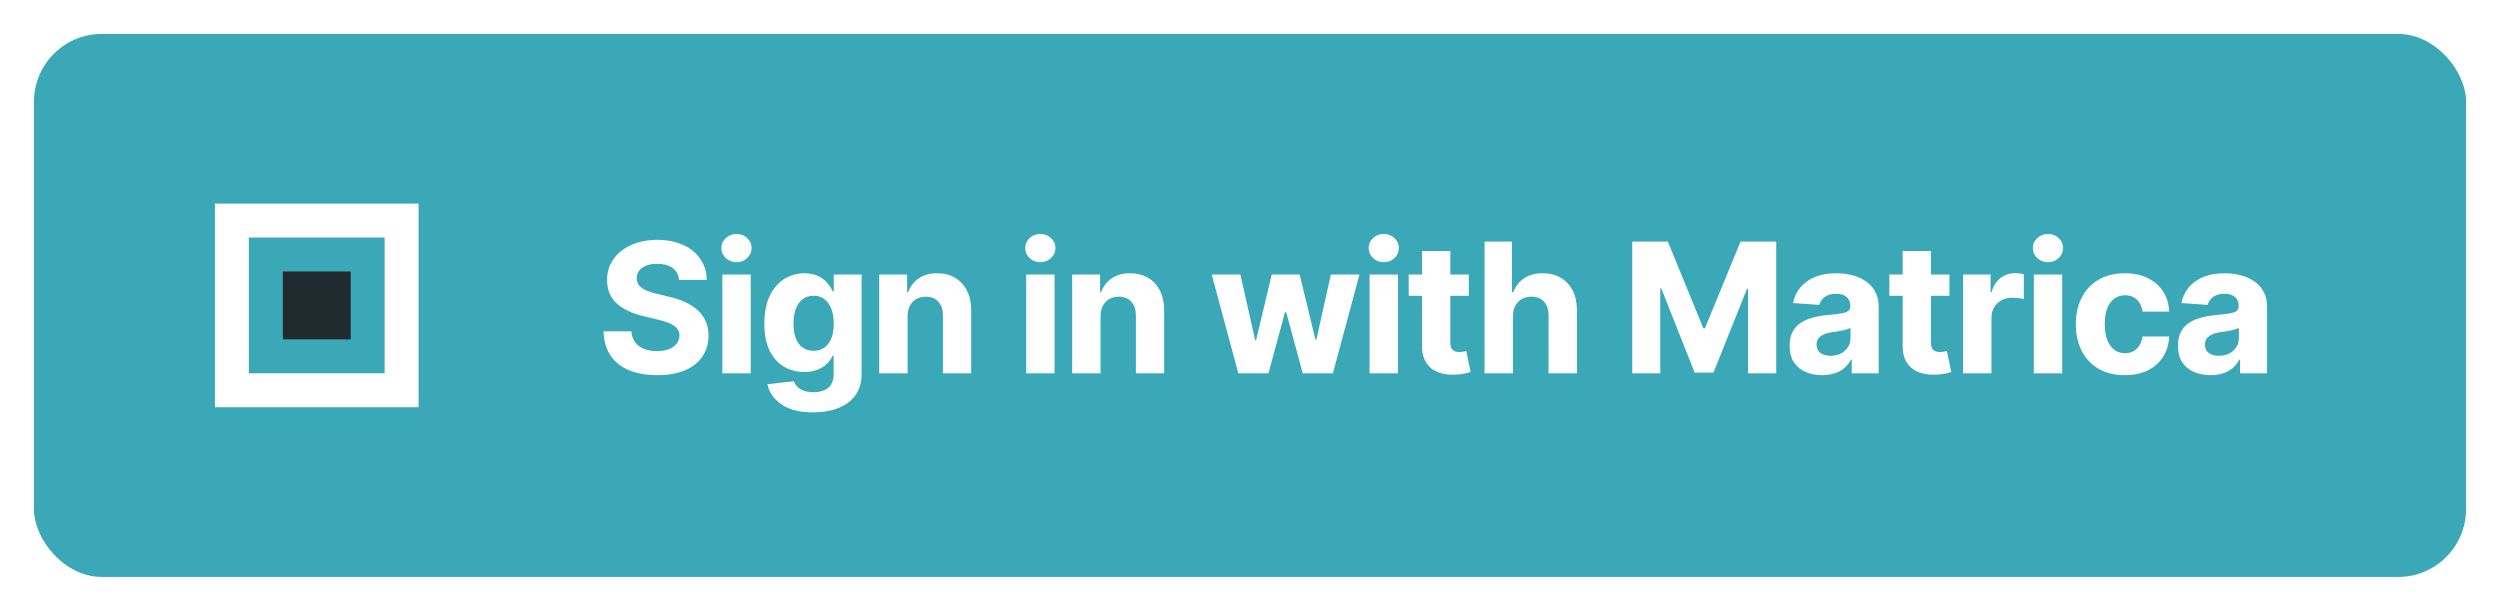 <svg width="221" height="54" viewBox="0 0 221 54" fill="none" xmlns="http://www.w3.org/2000/svg">
<g filter="url(#filter0_d_6_72)">
<rect x="3" y="1" width="215" height="48" rx="6" fill="#3AA8B6"/>
<path fill-rule="evenodd" clip-rule="evenodd" d="M19 16H37V34H19V16ZM21.999 19H33.999V31H21.999V19Z" fill="white"/>
<path d="M31.001 22H25.001V28H31.001V22Z" fill="#1F2B2E"/>
<path d="M58.094 31.164C57.146 31.164 56.32 31.021 55.617 30.734C54.914 30.443 54.367 30.01 53.977 29.438C53.586 28.859 53.38 28.143 53.359 27.289H55.812C55.844 27.674 55.956 27.997 56.148 28.258C56.341 28.518 56.602 28.713 56.93 28.844C57.258 28.974 57.635 29.039 58.062 29.039C58.469 29.039 58.823 28.982 59.125 28.867C59.427 28.747 59.659 28.583 59.82 28.375C59.982 28.167 60.062 27.924 60.062 27.648C60.062 27.398 59.987 27.19 59.836 27.023C59.69 26.852 59.471 26.703 59.18 26.578C58.893 26.453 58.536 26.341 58.109 26.242L56.852 25.938C55.867 25.708 55.089 25.336 54.516 24.82C53.948 24.305 53.664 23.615 53.664 22.75C53.664 22.042 53.857 21.422 54.242 20.891C54.628 20.359 55.154 19.945 55.82 19.648C56.492 19.352 57.255 19.203 58.109 19.203C58.984 19.203 59.747 19.354 60.398 19.656C61.05 19.953 61.555 20.367 61.914 20.898C62.279 21.43 62.466 22.044 62.477 22.742H60.023C59.987 22.294 59.802 21.945 59.469 21.695C59.135 21.445 58.677 21.32 58.094 21.32C57.708 21.32 57.38 21.375 57.109 21.484C56.839 21.594 56.633 21.745 56.492 21.938C56.352 22.125 56.281 22.341 56.281 22.586C56.281 22.846 56.359 23.068 56.516 23.25C56.677 23.427 56.893 23.573 57.164 23.688C57.44 23.802 57.747 23.898 58.086 23.977L59.117 24.227C59.638 24.341 60.112 24.497 60.539 24.695C60.971 24.888 61.344 25.125 61.656 25.406C61.969 25.682 62.208 26.008 62.375 26.383C62.547 26.758 62.633 27.185 62.633 27.664C62.633 28.378 62.45 28.997 62.086 29.523C61.727 30.049 61.208 30.456 60.531 30.742C59.859 31.023 59.047 31.164 58.094 31.164ZM63.855 31V22.266H66.363V31H63.855ZM65.105 21.18C64.736 21.18 64.42 21.057 64.16 20.812C63.9 20.568 63.769 20.273 63.769 19.93C63.769 19.581 63.9 19.287 64.16 19.047C64.42 18.802 64.736 18.68 65.105 18.68C65.475 18.68 65.79 18.802 66.051 19.047C66.311 19.287 66.441 19.578 66.441 19.922C66.441 20.271 66.311 20.568 66.051 20.812C65.79 21.057 65.475 21.18 65.105 21.18ZM71.867 34.453C70.674 34.453 69.739 34.214 69.062 33.734C68.385 33.26 67.979 32.669 67.843 31.961L70.172 31.703C70.234 31.88 70.338 32.042 70.484 32.188C70.63 32.333 70.82 32.45 71.054 32.539C71.294 32.628 71.583 32.672 71.922 32.672C72.437 32.672 72.862 32.547 73.195 32.297C73.528 32.052 73.695 31.635 73.695 31.047V29.461H73.593C73.489 29.706 73.328 29.938 73.109 30.156C72.89 30.37 72.614 30.544 72.281 30.68C71.953 30.815 71.56 30.883 71.101 30.883C70.455 30.883 69.864 30.732 69.328 30.43C68.797 30.122 68.37 29.654 68.047 29.023C67.729 28.393 67.57 27.594 67.57 26.625C67.57 25.625 67.731 24.794 68.054 24.133C68.382 23.471 68.815 22.977 69.351 22.648C69.888 22.32 70.471 22.156 71.101 22.156C71.586 22.156 71.992 22.237 72.32 22.398C72.653 22.56 72.924 22.766 73.132 23.016C73.341 23.26 73.5 23.505 73.609 23.75H73.703V22.266H76.164V31.078C76.164 31.818 75.981 32.438 75.617 32.938C75.252 33.443 74.747 33.82 74.101 34.07C73.455 34.325 72.711 34.453 71.867 34.453ZM71.922 29.008C72.484 29.008 72.922 28.797 73.234 28.375C73.547 27.948 73.703 27.359 73.703 26.609C73.703 26.109 73.632 25.674 73.492 25.305C73.351 24.935 73.148 24.648 72.882 24.445C72.622 24.242 72.302 24.141 71.922 24.141C71.536 24.141 71.211 24.245 70.945 24.453C70.679 24.662 70.479 24.953 70.343 25.328C70.208 25.698 70.14 26.125 70.14 26.609C70.14 27.099 70.208 27.526 70.343 27.891C70.479 28.25 70.679 28.526 70.945 28.719C71.211 28.912 71.536 29.008 71.922 29.008ZM80.23 25.977V31H77.722V22.266H80.191V23.836H80.277C80.47 23.315 80.782 22.906 81.214 22.609C81.647 22.307 82.188 22.156 82.839 22.156C83.449 22.156 83.977 22.289 84.425 22.555C84.878 22.82 85.23 23.201 85.48 23.695C85.73 24.185 85.855 24.768 85.855 25.445V31H83.355V25.898C83.355 25.378 83.22 24.969 82.949 24.672C82.683 24.375 82.313 24.227 81.839 24.227C81.522 24.227 81.24 24.297 80.996 24.438C80.756 24.578 80.569 24.779 80.433 25.039C80.298 25.294 80.23 25.607 80.23 25.977ZM90.714 31V22.266H93.222V31H90.714ZM91.964 21.18C91.594 21.18 91.279 21.057 91.019 20.812C90.758 20.568 90.628 20.273 90.628 19.93C90.628 19.581 90.758 19.287 91.019 19.047C91.279 18.802 91.594 18.68 91.964 18.68C92.334 18.68 92.649 18.802 92.909 19.047C93.17 19.287 93.3 19.578 93.3 19.922C93.3 20.271 93.17 20.568 92.909 20.812C92.649 21.057 92.334 21.18 91.964 21.18ZM97.288 25.977V31H94.78V22.266H97.249V23.836H97.335C97.528 23.315 97.84 22.906 98.272 22.609C98.705 22.307 99.246 22.156 99.897 22.156C100.507 22.156 101.036 22.289 101.483 22.555C101.937 22.82 102.288 23.201 102.538 23.695C102.788 24.185 102.913 24.768 102.913 25.445V31H100.413V25.898C100.413 25.378 100.278 24.969 100.007 24.672C99.741 24.375 99.371 24.227 98.897 24.227C98.58 24.227 98.299 24.297 98.054 24.438C97.814 24.578 97.627 24.779 97.491 25.039C97.356 25.294 97.288 25.607 97.288 25.977ZM109.467 31L107.116 22.266H109.647L110.96 28.07H111.038L112.421 22.266H114.889L116.288 28.039H116.366L117.647 22.266H120.178L117.827 31H115.163L113.702 25.602H113.592L112.132 31H109.467ZM121.073 31V22.266H123.581V31H121.073ZM122.323 21.18C121.953 21.18 121.638 21.057 121.378 20.812C121.117 20.568 120.987 20.273 120.987 19.93C120.987 19.581 121.117 19.287 121.378 19.047C121.638 18.802 121.953 18.68 122.323 18.68C122.693 18.68 123.008 18.802 123.268 19.047C123.529 19.287 123.659 19.578 123.659 19.922C123.659 20.271 123.529 20.568 123.268 20.812C123.008 21.057 122.693 21.18 122.323 21.18ZM129.842 22.266V24.148H124.53V22.266H129.842ZM125.709 20.188H128.209V28.297C128.209 28.573 128.272 28.779 128.397 28.914C128.527 29.049 128.73 29.117 129.006 29.117C129.1 29.117 129.204 29.109 129.319 29.094C129.439 29.073 129.537 29.052 129.616 29.031L130.006 30.891C129.73 30.974 129.465 31.034 129.209 31.07C128.959 31.107 128.712 31.125 128.467 31.125C127.582 31.125 126.899 30.906 126.42 30.469C125.946 30.031 125.709 29.414 125.709 28.617V20.188ZM133.744 25.977V31H131.237V19.359H133.658V23.836H133.768C133.966 23.315 134.283 22.906 134.721 22.609C135.164 22.307 135.716 22.156 136.377 22.156C136.987 22.156 137.518 22.289 137.971 22.555C138.424 22.82 138.776 23.198 139.026 23.688C139.276 24.177 139.401 24.763 139.401 25.445V31H136.893V25.898C136.893 25.372 136.76 24.963 136.494 24.672C136.229 24.375 135.854 24.227 135.369 24.227C135.046 24.227 134.763 24.297 134.518 24.438C134.278 24.578 134.088 24.779 133.948 25.039C133.812 25.294 133.744 25.607 133.744 25.977ZM144.291 19.359H147.439L150.58 27.031H150.713L153.861 19.359H157.018V31H154.525V23.523H154.439L151.471 30.938H149.807L146.861 23.5H146.768V31H144.291V19.359ZM161.092 31.164C160.534 31.164 160.037 31.068 159.599 30.875C159.162 30.677 158.818 30.388 158.568 30.008C158.323 29.622 158.201 29.141 158.201 28.562C158.201 28.078 158.287 27.672 158.459 27.344C158.631 27.016 158.87 26.75 159.177 26.547C159.485 26.344 159.834 26.19 160.224 26.086C160.615 25.977 161.029 25.901 161.467 25.859C161.972 25.812 162.378 25.766 162.685 25.719C162.993 25.672 163.217 25.602 163.357 25.508C163.498 25.409 163.568 25.268 163.568 25.086V25.047C163.568 24.708 163.459 24.445 163.24 24.258C163.021 24.065 162.714 23.969 162.318 23.969C161.901 23.969 161.568 24.06 161.318 24.242C161.068 24.424 160.904 24.662 160.826 24.953L158.506 24.789C158.61 24.258 158.826 23.797 159.154 23.406C159.487 23.01 159.92 22.703 160.451 22.484C160.987 22.266 161.615 22.156 162.334 22.156C162.834 22.156 163.308 22.216 163.756 22.336C164.204 22.451 164.602 22.63 164.951 22.875C165.3 23.115 165.573 23.419 165.771 23.789C165.974 24.159 166.076 24.596 166.076 25.102V31H163.693V29.781H163.631C163.485 30.062 163.295 30.307 163.06 30.516C162.826 30.719 162.545 30.878 162.217 30.992C161.894 31.107 161.519 31.164 161.092 31.164ZM161.818 29.453C162.162 29.453 162.467 29.385 162.732 29.25C162.998 29.109 163.206 28.922 163.357 28.688C163.508 28.453 163.584 28.185 163.584 27.883V26.984C163.511 27.026 163.409 27.068 163.279 27.109C163.154 27.151 163.013 27.188 162.857 27.219C162.701 27.25 162.545 27.279 162.388 27.305C162.232 27.326 162.089 27.344 161.959 27.359C161.677 27.401 161.433 27.469 161.224 27.562C161.021 27.651 160.862 27.771 160.748 27.922C160.638 28.068 160.584 28.25 160.584 28.469C160.584 28.792 160.698 29.037 160.927 29.203C161.162 29.37 161.459 29.453 161.818 29.453ZM172.33 22.266V24.148H167.017V22.266H172.33ZM168.197 20.188H170.697V28.297C170.697 28.573 170.759 28.779 170.884 28.914C171.015 29.049 171.218 29.117 171.494 29.117C171.588 29.117 171.692 29.109 171.806 29.094C171.926 29.073 172.025 29.052 172.103 29.031L172.494 30.891C172.218 30.974 171.952 31.034 171.697 31.07C171.447 31.107 171.199 31.125 170.955 31.125C170.069 31.125 169.387 30.906 168.908 30.469C168.434 30.031 168.197 29.414 168.197 28.617V20.188ZM173.537 31V22.266H175.966V23.82H176.06C176.216 23.263 176.479 22.846 176.849 22.57C177.224 22.289 177.654 22.148 178.138 22.148C178.258 22.148 178.388 22.156 178.529 22.172C178.669 22.188 178.794 22.208 178.904 22.234V24.445C178.784 24.404 178.622 24.372 178.419 24.352C178.216 24.331 178.029 24.32 177.857 24.32C177.513 24.32 177.203 24.396 176.927 24.547C176.651 24.698 176.435 24.909 176.279 25.18C176.122 25.445 176.044 25.755 176.044 26.109V31H173.537ZM179.79 31V22.266H182.298V31H179.79ZM181.04 21.18C180.671 21.18 180.355 21.057 180.095 20.812C179.835 20.568 179.704 20.273 179.704 19.93C179.704 19.581 179.835 19.287 180.095 19.047C180.355 18.802 180.671 18.68 181.04 18.68C181.41 18.68 181.725 18.802 181.986 19.047C182.246 19.287 182.376 19.578 182.376 19.922C182.376 20.271 182.246 20.568 181.986 20.812C181.725 21.057 181.41 21.18 181.04 21.18ZM187.825 31.164C186.924 31.164 186.151 30.974 185.505 30.594C184.859 30.213 184.364 29.688 184.021 29.016C183.677 28.338 183.505 27.555 183.505 26.664C183.505 25.773 183.677 24.99 184.021 24.312C184.37 23.635 184.867 23.107 185.513 22.727C186.159 22.346 186.927 22.156 187.818 22.156C188.594 22.156 189.271 22.297 189.849 22.578C190.427 22.859 190.883 23.255 191.216 23.766C191.549 24.271 191.729 24.865 191.755 25.547H189.403C189.362 25.255 189.273 25.003 189.138 24.789C189.008 24.57 188.833 24.401 188.614 24.281C188.401 24.162 188.148 24.102 187.857 24.102C187.492 24.102 187.174 24.201 186.903 24.398C186.638 24.591 186.429 24.878 186.278 25.258C186.133 25.638 186.06 26.099 186.06 26.641C186.06 27.182 186.133 27.648 186.278 28.039C186.424 28.424 186.633 28.719 186.903 28.922C187.174 29.125 187.492 29.227 187.857 29.227C188.263 29.227 188.604 29.096 188.88 28.836C189.161 28.57 189.336 28.206 189.403 27.742H191.755C191.724 28.424 191.544 29.023 191.216 29.539C190.893 30.055 190.443 30.456 189.864 30.742C189.291 31.023 188.612 31.164 187.825 31.164ZM195.423 31.164C194.866 31.164 194.368 31.068 193.931 30.875C193.493 30.677 193.149 30.388 192.899 30.008C192.655 29.622 192.532 29.141 192.532 28.562C192.532 28.078 192.618 27.672 192.79 27.344C192.962 27.016 193.201 26.75 193.509 26.547C193.816 26.344 194.165 26.19 194.556 26.086C194.946 25.977 195.36 25.901 195.798 25.859C196.303 25.812 196.709 25.766 197.017 25.719C197.324 25.672 197.548 25.602 197.688 25.508C197.829 25.409 197.899 25.268 197.899 25.086V25.047C197.899 24.708 197.79 24.445 197.571 24.258C197.352 24.065 197.045 23.969 196.649 23.969C196.233 23.969 195.899 24.06 195.649 24.242C195.399 24.424 195.235 24.662 195.157 24.953L192.837 24.789C192.941 24.258 193.157 23.797 193.485 23.406C193.819 23.01 194.251 22.703 194.782 22.484C195.319 22.266 195.946 22.156 196.665 22.156C197.165 22.156 197.639 22.216 198.087 22.336C198.535 22.451 198.933 22.63 199.282 22.875C199.631 23.115 199.905 23.419 200.102 23.789C200.306 24.159 200.407 24.596 200.407 25.102V31H198.024V29.781H197.962C197.816 30.062 197.626 30.307 197.392 30.516C197.157 30.719 196.876 30.878 196.548 30.992C196.225 31.107 195.85 31.164 195.423 31.164ZM196.149 29.453C196.493 29.453 196.798 29.385 197.063 29.25C197.329 29.109 197.537 28.922 197.688 28.688C197.839 28.453 197.915 28.185 197.915 27.883V26.984C197.842 27.026 197.741 27.068 197.61 27.109C197.485 27.151 197.345 27.188 197.188 27.219C197.032 27.25 196.876 27.279 196.72 27.305C196.563 27.326 196.42 27.344 196.29 27.359C196.009 27.401 195.764 27.469 195.556 27.562C195.352 27.651 195.194 27.771 195.079 27.922C194.97 28.068 194.915 28.25 194.915 28.469C194.915 28.792 195.03 29.037 195.259 29.203C195.493 29.37 195.79 29.453 196.149 29.453Z" fill="white"/>
</g>
<defs>
<filter id="filter0_d_6_72" x="0" y="0" width="221" height="54" filterUnits="userSpaceOnUse" color-interpolation-filters="sRGB">
<feFlood flood-opacity="0" result="BackgroundImageFix"/>
<feColorMatrix in="SourceAlpha" type="matrix" values="0 0 0 0 0 0 0 0 0 0 0 0 0 0 0 0 0 0 127 0" result="hardAlpha"/>
<feOffset dy="2"/>
<feGaussianBlur stdDeviation="1.5"/>
<feComposite in2="hardAlpha" operator="out"/>
<feColorMatrix type="matrix" values="0 0 0 0 0 0 0 0 0 0 0 0 0 0 0 0 0 0 0.05 0"/>
<feBlend mode="normal" in2="BackgroundImageFix" result="effect1_dropShadow_6_72"/>
<feBlend mode="normal" in="SourceGraphic" in2="effect1_dropShadow_6_72" result="shape"/>
</filter>
</defs>
</svg>
